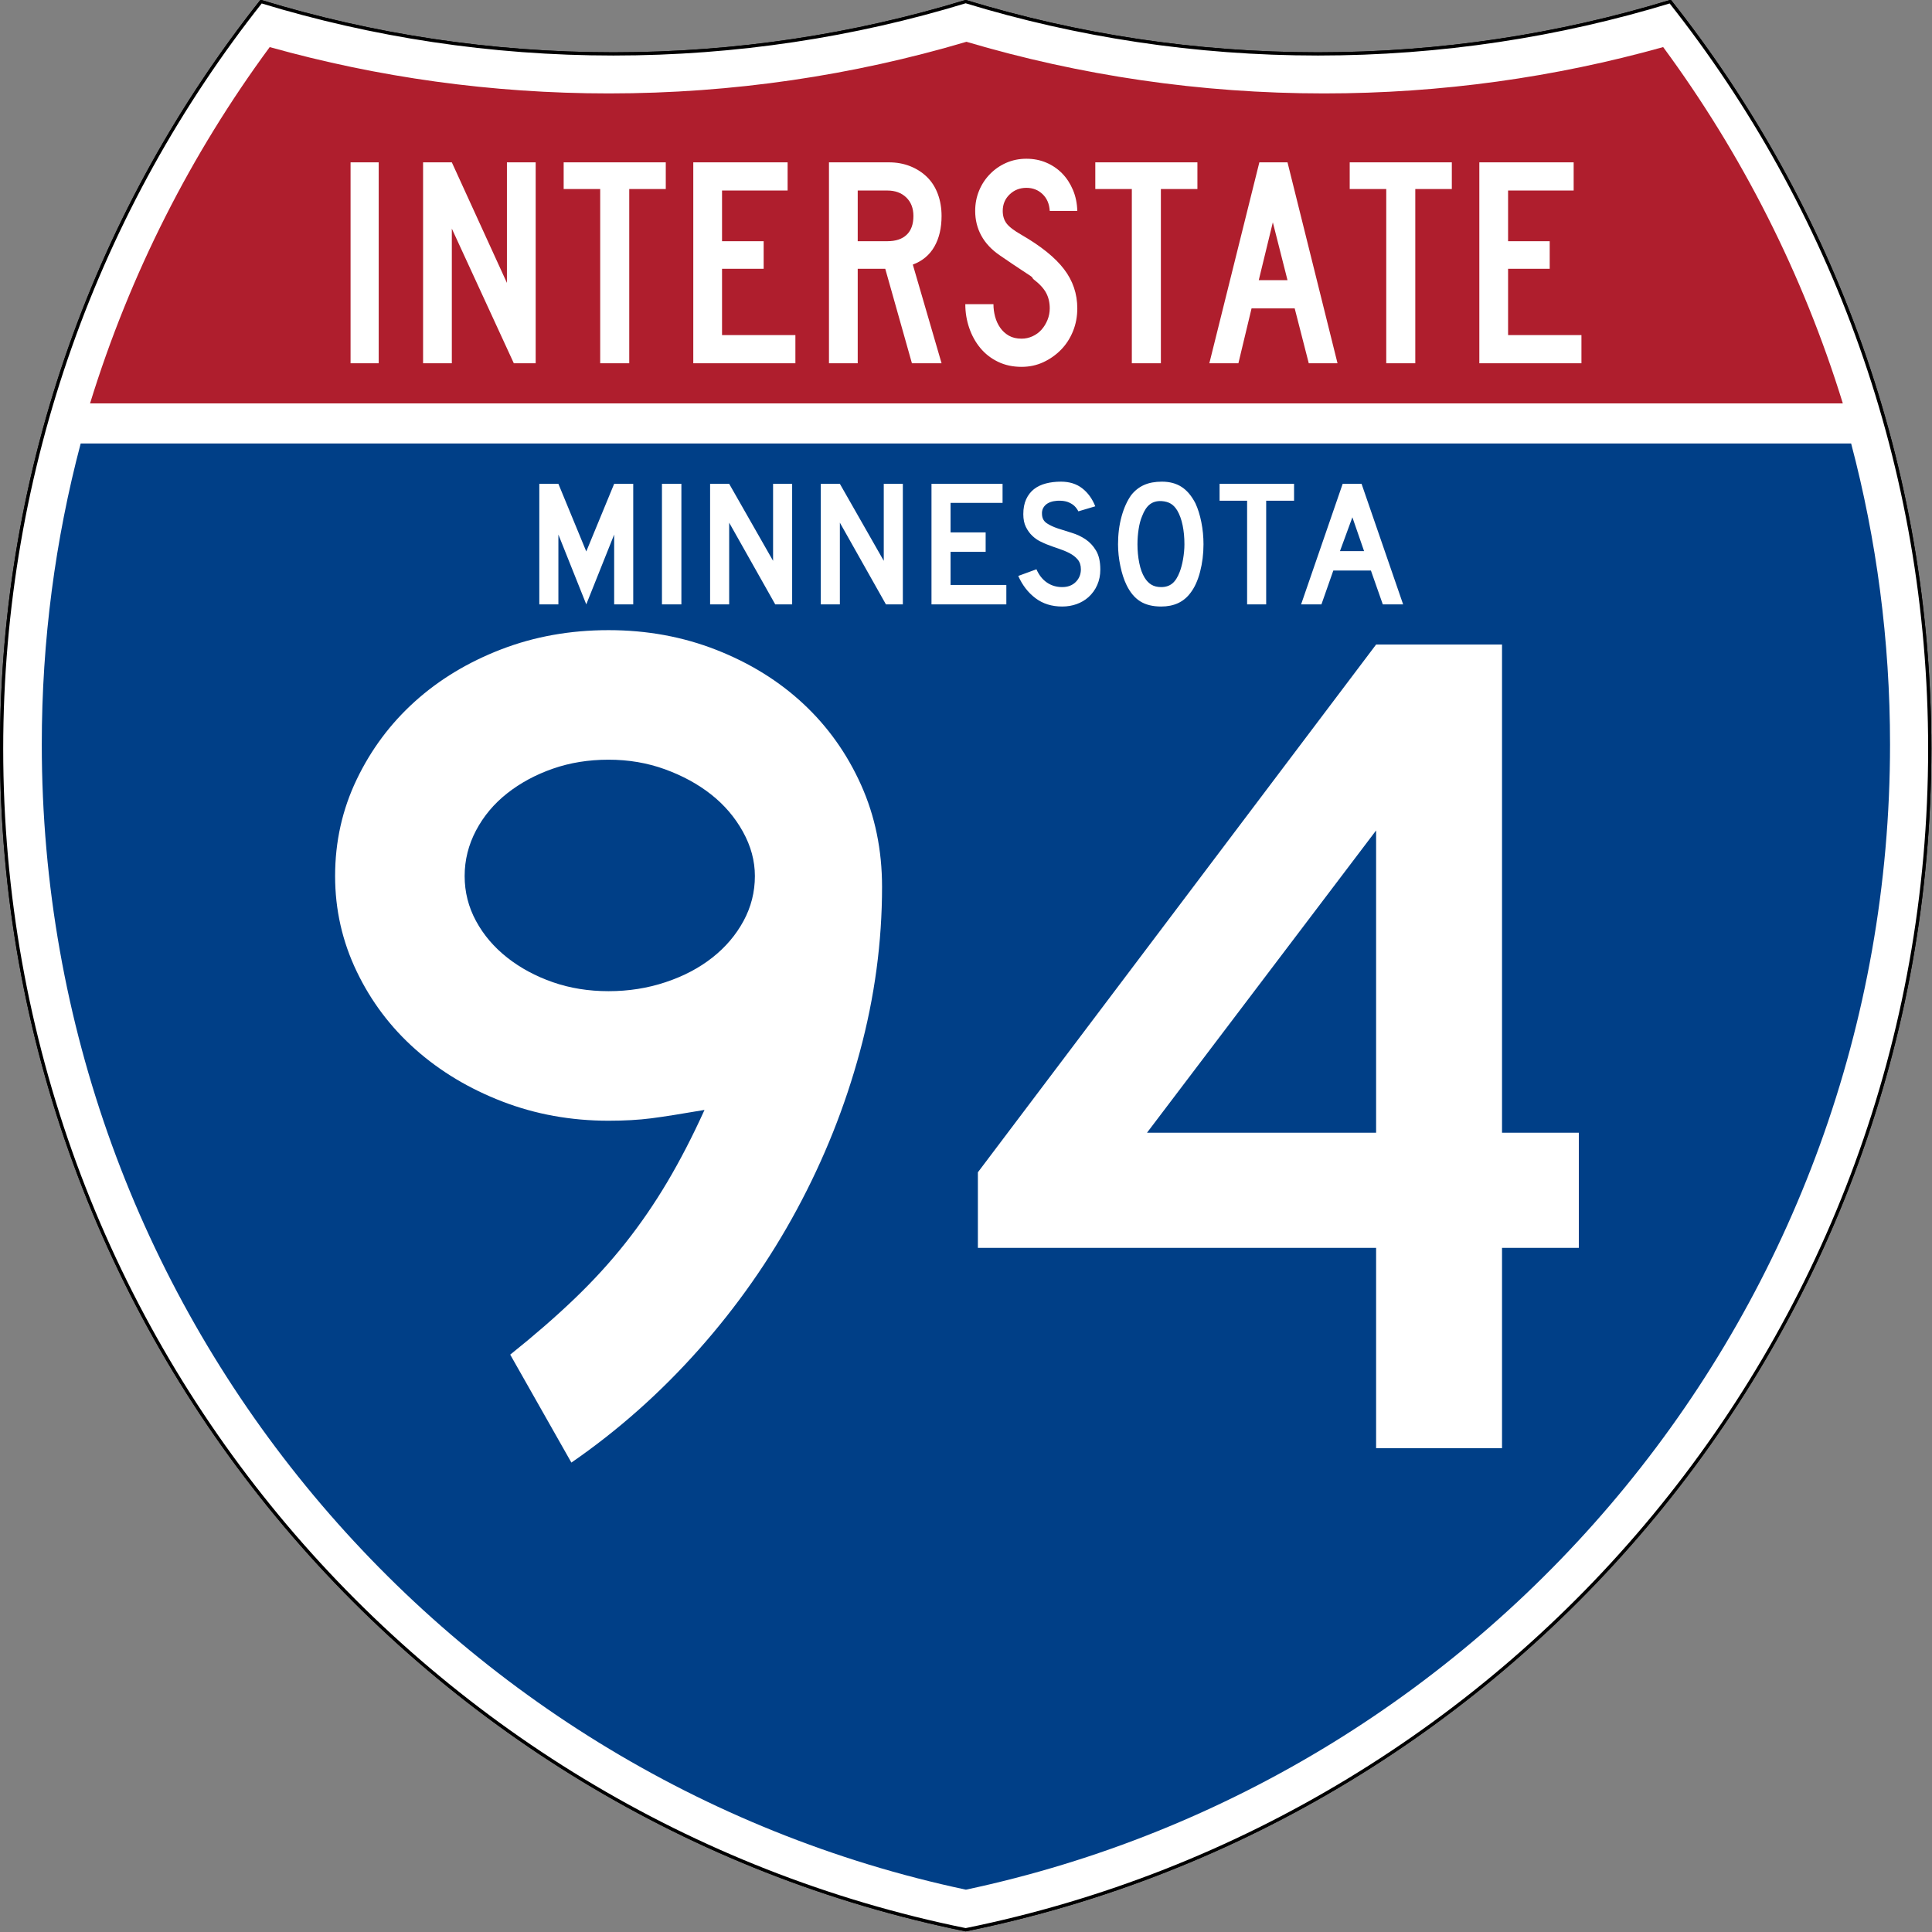 <?xml version="1.0" encoding="UTF-8" standalone="no"?>
<!-- Created with Inkscape (http://www.inkscape.org/) -->
<svg
   xmlns:dc="http://purl.org/dc/elements/1.1/"
   xmlns:cc="http://web.resource.org/cc/"
   xmlns:rdf="http://www.w3.org/1999/02/22-rdf-syntax-ns#"
   xmlns:svg="http://www.w3.org/2000/svg"
   xmlns="http://www.w3.org/2000/svg"
   xmlns:sodipodi="http://sodipodi.sourceforge.net/DTD/sodipodi-0.dtd"
   xmlns:inkscape="http://www.inkscape.org/namespaces/inkscape"
   version="1.0"
   width="601"
   height="601"
   viewBox="0 0 600 599.999"
   id="Layer_1"
   xml:space="preserve"
   sodipodi:version="0.32"
   inkscape:version="0.45"
   sodipodi:docname="I-90 (MN).svg"
   sodipodi:docbase="C:\Documents and Settings\ltljltlj\Desktop"
   inkscape:output_extension="org.inkscape.output.svg.inkscape"
   sodipodi:modified="true"><rect x="0" y="0" width="600" height="599.999" fill="#808080" stroke="none"/><sodipodi:namedview
   inkscape:window-height="965"
   inkscape:window-width="813"
   inkscape:pageshadow="2"
   inkscape:pageopacity="0.0"
   guidetolerance="10.0"
   gridtolerance="10.0"
   objecttolerance="10.0"
   borderopacity="1.0"
   bordercolor="#666666"
   pagecolor="#ffffff"
   id="base"
   width="601px"
   height="601px"
   inkscape:zoom="1.2133333"
   inkscape:cx="299.99999"
   inkscape:cy="299.99951"
   inkscape:window-x="460"
   inkscape:window-y="-2"
   inkscape:current-layer="Layer_1" /><defs
   id="defs1659">
	
	
	
	
</defs>
<g
   transform="matrix(0.998,0,0,0.998,0.499,0.499)"
   style="fill:#ffffff;fill-opacity:1;stroke:#000000;stroke-width:1;stroke-miterlimit:4;stroke-dasharray:none;stroke-opacity:1"
   id="g1600">
		<path
   id="path1602"
   style="fill:#ffffff;fill-opacity:1;stroke:#000000;stroke-width:1;stroke-miterlimit:4;stroke-dasharray:none;stroke-opacity:1"
   d="M 80.753,0 C 115.429,10.583 152.238,16.277 190.377,16.277 C 228.516,16.277 265.324,10.583 300,0 C 334.676,10.583 371.484,16.277 409.623,16.277 C 447.762,16.277 484.571,10.583 519.247,0 C 569.812,63.908 600,144.678 600,232.5 C 600,413.924 471.17,565.254 300,599.999 C 128.83,565.254 0,413.924 0,232.5 C 0,144.678 30.188,63.908 80.753,0 z " />
		
			<path
   id="path1604"
   style="fill:#ffffff;fill-opacity:1;stroke:#000000;stroke-width:1;stroke-linecap:round;stroke-linejoin:round;stroke-miterlimit:4;stroke-dasharray:none;stroke-opacity:1"
   d="M 80.753,0 C 115.429,10.583 152.238,16.277 190.377,16.277 C 228.516,16.277 265.324,10.583 300,0 C 334.676,10.583 371.484,16.277 409.623,16.277 C 447.762,16.277 484.571,10.583 519.247,0 C 569.812,63.908 600,144.678 600,232.5 C 600,413.924 471.17,565.254 300,599.999 C 128.83,565.254 0,413.924 0,232.5 C 0,144.678 30.188,63.908 80.753,0 z " />
	</g><g
   style="fill:#003f87;fill-opacity:1;stroke:none;stroke-opacity:1"
   transform="matrix(1.007,0,0,1.01,-2.128,-3.669)"
   id="g1606">
		<path
   id="path1608"
   style="fill:#003f87;fill-opacity:1;stroke:none;stroke-opacity:1"
   d="M 15,232.5 C 15,200.521 19.169,169.516 26.995,139.999 L 573.006,139.999 C 580.83,169.516 585,200.521 585,232.5 C 585,405.605 462.826,550.172 300,584.677 C 137.174,550.172 15,405.605 15,232.5 z " />
	</g><g
   style="fill:#af1e2d;fill-opacity:1;stroke:none;stroke-opacity:1"
   transform="matrix(1.013,0,0,1.027,-3.764,-3.102)"
   id="g1610">
		<path
   id="path1612"
   style="fill:#af1e2d;fill-opacity:1;stroke:none;stroke-opacity:1"
   d="M 31.324,124.999 C 43.579,85.778 62.363,49.44 86.403,17.26 C 119.504,26.393 154.371,31.272 190.377,31.272 C 228.438,31.272 265.225,25.821 300,15.655 C 334.775,25.821 371.562,31.272 409.623,31.272 C 445.629,31.272 480.496,26.393 513.598,17.26 C 537.637,49.44 556.421,85.778 568.676,124.999 L 31.324,124.999 L 31.324,124.999 z " />
	</g>




<path
   transform="scale(1,1)"
   style="font-size:372.504px;font-style:normal;font-variant:normal;font-weight:normal;font-stretch:normal;text-align:center;line-height:125%;writing-mode:lr-tb;text-anchor:middle;fill:#ffffff;fill-opacity:1;font-family:Roadgeek 2005 Series D"
   d="M 273.929,275.421 C 273.929,292.556 271.631,309.629 267.034,326.639 C 262.438,343.649 255.918,359.977 247.476,375.623 C 239.033,391.27 228.853,405.796 216.936,419.202 C 205.018,432.609 191.856,444.28 177.449,454.216 L 158.453,420.692 C 165.903,414.735 172.546,408.962 178.381,403.373 C 184.217,397.783 189.494,392.008 194.211,386.048 C 198.929,380.087 203.275,373.755 207.25,367.052 C 211.225,360.349 215.073,352.897 218.794,344.697 C 211.595,345.94 206.07,346.81 202.22,347.306 C 198.37,347.802 193.963,348.051 188.999,348.051 C 177.328,348.051 166.339,346.065 156.032,342.094 C 145.725,338.123 136.722,332.723 129.022,325.894 C 121.322,319.066 115.238,310.995 110.771,301.681 C 106.303,292.367 104.069,282.496 104.069,272.067 C 104.069,261.389 106.303,251.393 110.771,242.079 C 115.238,232.765 121.259,224.694 128.834,217.865 C 136.409,211.037 145.35,205.635 155.657,201.66 C 165.964,197.685 177.078,195.698 188.999,195.697 C 200.92,195.698 212.095,197.748 222.523,201.848 C 232.951,205.948 241.953,211.535 249.528,218.61 C 257.102,225.684 263.063,234.064 267.409,243.75 C 271.756,253.435 273.929,263.992 273.929,275.421 L 273.929,275.421 z M 234.437,272.067 C 234.437,267.346 233.196,262.75 230.714,258.278 C 228.232,253.807 224.942,249.957 220.846,246.728 C 216.75,243.5 211.97,240.893 206.506,238.907 C 201.041,236.922 195.206,235.929 188.999,235.929 C 182.792,235.929 177.019,236.861 171.68,238.725 C 166.341,240.59 161.621,243.136 157.521,246.364 C 153.421,249.593 150.193,253.441 147.836,257.908 C 145.479,262.376 144.3,267.096 144.3,272.067 C 144.3,277.031 145.479,281.687 147.836,286.033 C 150.193,290.379 153.421,294.167 157.521,297.395 C 161.621,300.624 166.341,303.168 171.68,305.029 C 177.019,306.889 182.792,307.82 188.999,307.819 C 195.206,307.82 201.104,306.889 206.693,305.029 C 212.282,303.168 217.125,300.624 221.222,297.395 C 225.318,294.167 228.544,290.379 230.901,286.033 C 233.258,281.687 234.437,277.031 234.437,272.067 L 234.437,272.067 z M 466.468,387.543 L 466.468,449.748 L 427.362,449.748 L 427.362,387.543 L 303.69,387.543 L 303.69,364.068 L 427.362,200.165 L 466.468,200.165 L 466.468,351.779 L 490.318,351.779 L 490.318,387.543 L 466.468,387.543 z M 427.362,257.903 L 356.21,351.779 L 427.362,351.779 L 427.362,257.903 z "
   id="text5085" />


<path
   style="font-size:93.216px;font-style:normal;font-variant:normal;font-weight:normal;font-stretch:normal;text-align:center;line-height:125%;writing-mode:lr-tb;text-anchor:middle;fill:#ffffff;fill-opacity:1;font-family:Roadgeek 2005 Series C"
   d="M 108.869,112.812 L 108.869,50.416 L 117.61,50.416 L 117.61,112.812 L 108.869,112.812 z M 159.57,112.812 L 140.319,70.998 L 140.319,112.812 L 131.391,112.812 L 131.391,50.416 L 140.319,50.416 L 157.43,87.853 L 157.43,50.416 L 166.358,50.416 L 166.358,112.812 L 159.57,112.812 z M 195.417,58.706 L 195.417,112.812 L 186.397,112.812 L 186.397,58.706 L 175.051,58.706 L 175.051,50.416 L 206.763,50.416 L 206.763,58.706 L 195.417,58.706 z M 215.305,112.812 L 215.305,50.416 L 244.599,50.416 L 244.599,59.172 L 224.234,59.172 L 224.234,74.908 L 237.161,74.908 L 237.161,83.477 L 224.234,83.477 L 224.234,104.058 L 247.017,104.058 L 247.017,112.812 L 215.305,112.812 z M 283.205,112.812 L 274.926,83.477 L 266.372,83.477 L 266.372,112.812 L 257.444,112.812 L 257.444,50.416 L 276.044,50.416 C 278.462,50.416 280.679,50.82 282.694,51.627 C 284.709,52.434 286.445,53.552 287.902,54.98 C 289.358,56.409 290.474,58.163 291.249,60.242 C 292.024,62.322 292.411,64.603 292.411,67.087 C 292.411,70.812 291.667,73.979 290.179,76.586 C 288.691,79.194 286.459,81.056 283.483,82.172 L 292.411,112.812 L 283.205,112.812 z M 283.67,67.087 C 283.67,64.666 282.926,62.741 281.438,61.314 C 279.95,59.886 277.997,59.172 275.579,59.172 L 266.372,59.172 L 266.372,74.908 L 275.579,74.908 C 278.182,74.908 280.182,74.241 281.577,72.906 C 282.972,71.571 283.67,69.632 283.67,67.087 L 283.67,67.087 z M 334.564,95.768 C 334.564,98.315 334.115,100.69 333.216,102.893 C 332.317,105.097 331.078,107.005 329.497,108.62 C 327.916,110.234 326.087,111.522 324.01,112.485 C 321.932,113.447 319.684,113.929 317.267,113.929 C 314.538,113.929 312.09,113.401 309.92,112.346 C 307.751,111.29 305.923,109.863 304.434,108.063 C 302.946,106.263 301.799,104.183 300.993,101.823 C 300.187,99.463 299.784,97.011 299.784,94.467 L 308.525,94.467 C 308.525,95.77 308.696,97.058 309.036,98.33 C 309.377,99.603 309.904,100.751 310.617,101.776 C 311.33,102.801 312.23,103.624 313.315,104.245 C 314.4,104.865 315.717,105.175 317.267,105.175 C 318.445,105.175 319.577,104.927 320.662,104.431 C 321.747,103.934 322.677,103.251 323.452,102.382 C 324.227,101.512 324.846,100.503 325.311,99.355 C 325.775,98.207 326.008,97.011 326.008,95.768 C 326.008,93.968 325.636,92.37 324.892,90.974 C 324.149,89.578 322.847,88.165 320.987,86.737 C 320.677,86.426 320.553,86.255 320.615,86.224 C 320.678,86.192 320.492,86.022 320.058,85.712 C 319.623,85.402 318.709,84.797 317.313,83.896 C 315.918,82.995 313.64,81.459 310.478,79.288 C 307.937,77.548 306.031,75.515 304.759,73.186 C 303.488,70.858 302.852,68.297 302.852,65.504 C 302.852,63.269 303.255,61.173 304.061,59.218 C 304.867,57.263 305.999,55.54 307.456,54.05 C 308.912,52.56 310.602,51.395 312.524,50.557 C 314.446,49.719 316.523,49.299 318.754,49.299 C 320.986,49.299 323.048,49.703 324.939,50.51 C 326.83,51.317 328.473,52.435 329.867,53.863 C 331.262,55.292 332.377,57 333.215,58.986 C 334.052,60.973 334.502,63.145 334.564,65.504 L 326.008,65.504 C 325.885,63.331 325.141,61.593 323.777,60.289 C 322.413,58.986 320.738,58.334 318.754,58.334 C 316.708,58.334 314.973,59.017 313.547,60.383 C 312.122,61.749 311.409,63.456 311.409,65.504 C 311.409,67.056 311.812,68.359 312.618,69.415 C 313.424,70.47 314.973,71.65 317.267,72.953 C 323.281,76.43 327.668,79.968 330.426,83.569 C 333.185,87.17 334.564,91.236 334.564,95.768 L 334.564,95.768 z M 360.521,58.706 L 360.521,112.812 L 351.501,112.812 L 351.501,58.706 L 340.155,58.706 L 340.155,50.416 L 371.867,50.416 L 371.867,58.706 L 360.521,58.706 z M 406.448,112.812 L 402.078,95.768 L 388.685,95.768 L 384.595,112.812 L 375.573,112.812 L 391.103,50.416 L 399.847,50.416 L 415.377,112.812 L 406.448,112.812 z M 395.289,69.042 L 390.919,87.015 L 399.847,87.015 L 395.289,69.042 z M 439.531,58.706 L 439.531,112.812 L 430.512,112.812 L 430.512,58.706 L 419.165,58.706 L 419.165,50.416 L 450.877,50.416 L 450.877,58.706 L 439.531,58.706 z M 459.42,112.812 L 459.42,50.416 L 488.714,50.416 L 488.714,59.172 L 468.348,59.172 L 468.348,74.908 L 481.275,74.908 L 481.275,83.477 L 468.348,83.477 L 468.348,104.058 L 491.132,104.058 L 491.132,112.812 L 459.42,112.812 z "
   id="text6060" />


<path
   transform="scale(1,1)"
   style="font-size:55.877px;font-style:normal;font-variant:normal;font-weight:normal;font-stretch:normal;text-align:center;line-height:125%;writing-mode:lr-tb;text-anchor:middle;fill:#ffffff;fill-opacity:1;font-family:Roadgeek 2005 Series D"
   d="M 190.734,187.691 L 190.734,166.01 L 182.073,187.691 L 173.412,166.01 L 173.412,187.691 L 167.488,187.691 L 167.488,150.252 L 173.412,150.252 L 182.073,171.262 L 190.734,150.252 L 196.656,150.252 L 196.656,187.691 L 190.734,187.691 z M 205.576,187.691 L 205.576,150.252 L 211.611,150.252 L 211.611,187.691 L 205.576,187.691 z M 240.755,187.691 L 226.451,162.322 L 226.451,187.691 L 220.527,187.691 L 220.527,150.252 L 226.451,150.252 L 240.085,174.168 L 240.085,150.252 L 246.009,150.252 L 246.009,187.691 L 240.755,187.691 z M 275.132,187.691 L 260.829,162.322 L 260.829,187.691 L 254.905,187.691 L 254.905,150.252 L 260.829,150.252 L 274.462,174.168 L 274.462,150.252 L 280.386,150.252 L 280.386,187.691 L 275.132,187.691 z M 289.282,187.691 L 289.282,150.252 L 311.355,150.252 L 311.355,156.176 L 295.206,156.176 L 295.206,165.34 L 306.103,165.34 L 306.103,171.375 L 295.206,171.375 L 295.206,181.656 L 312.528,181.656 L 312.528,187.691 L 289.282,187.691 z M 341.713,176.907 C 341.713,178.62 341.396,180.203 340.762,181.656 C 340.129,183.109 339.216,184.375 338.025,185.455 C 336.981,186.386 335.761,187.103 334.364,187.606 C 332.968,188.109 331.469,188.361 329.867,188.361 C 326.626,188.361 323.86,187.495 321.568,185.763 C 319.277,184.031 317.498,181.731 316.232,178.863 L 321.876,176.794 C 322.658,178.582 323.739,179.951 325.117,180.901 C 326.495,181.851 328.079,182.326 329.867,182.326 C 331.618,182.326 333.024,181.795 334.086,180.733 C 335.147,179.672 335.678,178.358 335.678,176.794 C 335.678,175.565 335.352,174.56 334.7,173.778 C 334.048,172.996 333.201,172.334 332.158,171.794 C 331.115,171.253 329.969,170.778 328.721,170.368 C 327.473,169.958 326.234,169.511 325.005,169.027 C 324.446,168.804 323.757,168.488 322.938,168.078 C 322.119,167.668 321.327,167.1 320.563,166.374 C 319.799,165.647 319.147,164.744 318.607,163.663 C 318.067,162.583 317.797,161.26 317.797,159.696 C 317.797,157.871 318.095,156.316 318.691,155.031 C 319.286,153.746 320.097,152.703 321.122,151.902 C 322.146,151.101 323.376,150.514 324.81,150.141 C 326.244,149.769 327.799,149.582 329.475,149.582 C 332.12,149.582 334.327,150.271 336.097,151.65 C 337.866,153.028 339.217,154.891 340.148,157.237 L 334.896,158.802 C 334.598,158.207 334.207,157.667 333.722,157.182 C 333.312,156.772 332.744,156.399 332.017,156.064 C 331.291,155.728 330.406,155.542 329.364,155.506 C 328.693,155.469 327.995,155.515 327.268,155.645 C 326.542,155.775 325.899,156.008 325.34,156.343 C 324.782,156.679 324.335,157.135 323.999,157.713 C 323.664,158.29 323.534,159.008 323.609,159.865 C 323.683,161.019 324.185,161.903 325.117,162.518 C 326.049,163.133 327.185,163.664 328.526,164.111 C 329.867,164.557 331.31,165.014 332.856,165.479 C 334.402,165.945 335.827,166.615 337.13,167.49 C 338.434,168.366 339.523,169.539 340.399,171.011 C 341.275,172.483 341.713,174.448 341.713,176.907 L 341.713,176.907 z M 373.756,169.027 C 373.756,172.008 373.402,174.858 372.695,177.577 C 371.987,180.296 370.981,182.494 369.677,184.171 C 367.591,186.964 364.574,188.361 360.626,188.361 C 357.98,188.361 355.801,187.821 354.088,186.741 C 352.375,185.661 350.959,183.966 349.842,181.656 C 349.06,180.054 348.427,178.108 347.942,175.817 C 347.458,173.526 347.216,171.263 347.216,169.027 C 347.216,165.936 347.579,163.068 348.306,160.423 C 349.032,157.778 350.028,155.562 351.295,153.774 C 352.412,152.358 353.744,151.306 355.29,150.616 C 356.836,149.927 358.689,149.582 360.849,149.582 C 363.233,149.582 365.263,150.122 366.939,151.203 C 368.616,152.284 370.05,153.978 371.243,156.287 C 372.025,157.964 372.639,159.92 373.086,162.155 C 373.533,164.39 373.756,166.68 373.756,169.027 L 373.756,169.027 z M 367.834,169.027 C 367.834,166.904 367.648,164.94 367.275,163.133 C 366.903,161.326 366.344,159.789 365.598,158.523 C 365.003,157.554 364.323,156.846 363.56,156.4 C 362.796,155.953 361.856,155.692 360.738,155.617 C 359.286,155.543 358.075,155.878 357.106,156.623 C 356.138,157.368 355.337,158.578 354.704,160.255 C 354.219,161.373 353.856,162.723 353.614,164.306 C 353.372,165.889 353.251,167.463 353.251,169.027 C 353.251,171.039 353.437,172.976 353.809,174.839 C 354.181,176.702 354.74,178.229 355.485,179.42 C 356.081,180.389 356.789,181.115 357.608,181.6 C 358.428,182.084 359.433,182.326 360.626,182.326 C 362.004,182.326 363.149,181.954 364.062,181.209 C 364.975,180.464 365.748,179.254 366.381,177.577 C 366.567,177.093 366.754,176.506 366.94,175.817 C 367.127,175.128 367.285,174.402 367.415,173.638 C 367.545,172.874 367.648,172.101 367.722,171.319 C 367.797,170.537 367.834,169.773 367.834,169.027 L 367.834,169.027 z M 393.223,155.506 L 393.223,187.691 L 387.301,187.691 L 387.301,155.506 L 378.751,155.506 L 378.751,150.252 L 401.884,150.252 L 401.884,155.506 L 393.223,155.506 z M 429.439,187.691 L 425.75,177.186 L 414.073,177.186 L 410.385,187.691 L 404.07,187.691 L 416.979,150.252 L 422.845,150.252 L 435.753,187.691 L 429.439,187.691 z M 419.995,160.646 L 416.14,171.152 L 423.627,171.152 L 419.995,160.646 z "
   id="text2177" />

</svg>